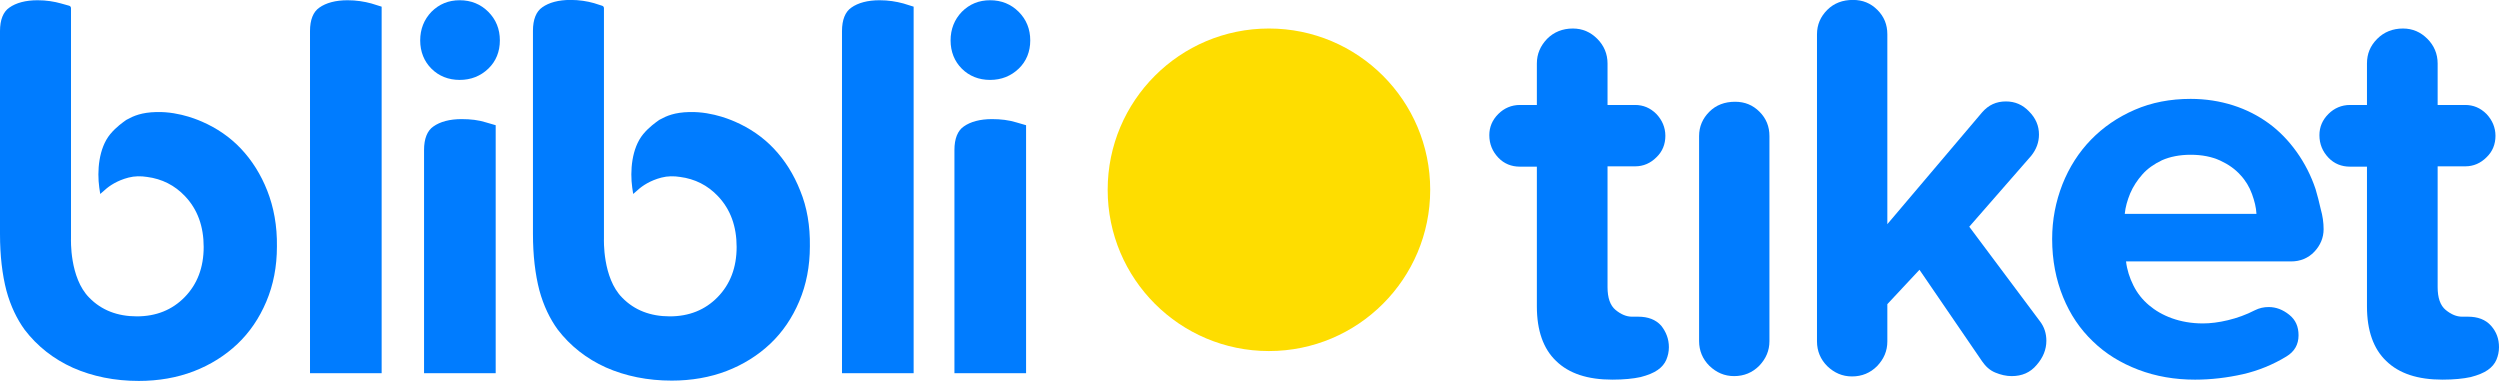 <?xml version="1.0" encoding="UTF-8" standalone="no"?>
<!-- Generator: Adobe Illustrator 24.0.3, SVG Export Plug-In . SVG Version: 6.00 Build 0)  -->

<svg
   version="1.1"
   x="0px"
   y="0px"
   viewBox="0 0 600 91.477"
   xml:space="preserve"
   id="svg60"
   sodipodi:docname="blibli tiket.svg"
   width="600"
   height="91.477"
   inkscape:version="1.1.1 (3bf5ae0d25, 2021-09-20)"
   xmlns:inkscape="http://www.inkscape.org/namespaces/inkscape"
   xmlns:sodipodi="http://sodipodi.sourceforge.net/DTD/sodipodi-0.dtd"
   xmlns="http://www.w3.org/2000/svg"
   xmlns:svg="http://www.w3.org/2000/svg"><defs
   id="defs64" /><sodipodi:namedview
   id="namedview62"
   pagecolor="#ffffff"
   bordercolor="#666666"
   borderopacity="1.0"
   inkscape:pageshadow="2"
   inkscape:pageopacity="0.0"
   inkscape:pagecheckerboard="0"
   showgrid="false"
   inkscape:zoom="0.43618072"
   inkscape:cx="533.03594"
   inkscape:cy="-14.90208"
   inkscape:window-width="1366"
   inkscape:window-height="715"
   inkscape:window-x="-8"
   inkscape:window-y="-8"
   inkscape:window-maximized="1"
   inkscape:current-layer="g56" />
<style
   type="text/css"
   id="style2">
	.st0{fill:#FEDD00;}
	.st1{fill:#007CFF;}
	.st2{display:none;}
	.st3{display:inline;}
	.st4{fill:none;stroke:#FF1D25;stroke-width:0.536;stroke-miterlimit:10;}
	.st5{fill:none;stroke:#FF1D25;stroke-width:0.5;stroke-miterlimit:10;}
</style>
<g
   id="Layer_1"
   transform="translate(0,-60.6)">
	<g
   id="g56">
		<g
   id="g40"
   transform="matrix(0.771,0,0,0.771,0,13.859)">
			<circle
   class="st0"
   cx="395"
   cy="119.7"
   r="50.2"
   id="circle4" />
			<g
   id="g16">
				<path
   class="st1"
   d="m 519.5,168.7 c 0,1.4 -0.3,2.7 -0.8,3.9 -0.5,1.2 -1.4,2.3 -2.7,3.2 -1.3,0.9 -3,1.6 -5.3,2.2 -2.3,0.5 -5.2,0.8 -8.8,0.8 -7.7,0 -13.5,-1.9 -17.5,-5.8 -4,-3.8 -6,-9.5 -6,-17 v -43.5 h -5.3 c -2.6,0 -4.9,-0.9 -6.7,-2.8 -1.8,-1.9 -2.8,-4.2 -2.8,-7 0,-2.5 0.9,-4.7 2.8,-6.6 1.8,-1.8 4.1,-2.8 6.7,-2.8 h 5.3 V 80.4 c 0,-3 1.1,-5.5 3.2,-7.7 2.1,-2.1 4.8,-3.2 8,-3.2 3,0 5.5,1.1 7.6,3.2 2.1,2.1 3.2,4.7 3.2,7.7 v 12.9 h 8.6 c 2.5,0 4.7,0.9 6.6,2.8 1.8,1.9 2.8,4.2 2.8,6.8 0,2.6 -0.9,4.9 -2.8,6.7 -1.8,1.8 -4,2.8 -6.6,2.8 h -8.6 V 150 c 0,3.3 0.8,5.7 2.5,7.1 1.7,1.4 3.4,2.1 5.1,2.1 0.2,0 0.5,0 0.9,0 0.4,0 0.7,0 1,0 3.1,0 5.5,0.9 7.2,2.8 1.5,1.9 2.4,4.1 2.4,6.7 z"
   id="path6" />
				<path
   class="st1"
   d="m 550.8,166.8 c 0,3 -1.1,5.5 -3.2,7.7 -2.1,2.1 -4.7,3.2 -7.8,3.2 -3,0 -5.5,-1.1 -7.7,-3.2 -2.1,-2.1 -3.2,-4.7 -3.2,-7.7 V 103 c 0,-3 1.1,-5.5 3.2,-7.6 2.1,-2.1 4.8,-3.1 8,-3.1 3,0 5.5,1 7.6,3.1 2.1,2.1 3.1,4.6 3.1,7.6 z"
   id="path8" />
				<path
   class="st1"
   d="m 637,166.7 c 0,2.7 -1,5.2 -3,7.5 -2,2.4 -4.6,3.5 -7.8,3.5 -1.7,0 -3.4,-0.4 -5.1,-1.1 -1.7,-0.7 -3,-1.9 -4.1,-3.5 l -19.5,-28.5 -10,10.7 v 11.6 c 0,3 -1.1,5.5 -3.2,7.7 -2.1,2.1 -4.7,3.2 -7.8,3.2 -3,0 -5.5,-1.1 -7.7,-3.2 -2.1,-2.1 -3.2,-4.7 -3.2,-7.7 V 71.3 c 0,-3 1.1,-5.5 3.2,-7.6 2.1,-2.1 4.8,-3.1 8,-3.1 3,0 5.5,1 7.6,3.1 2.1,2.1 3.1,4.6 3.1,7.6 v 59.1 L 617,95.6 c 2,-2.3 4.4,-3.4 7.4,-3.4 2.8,0 5.2,1 7.2,3.1 2.1,2.1 3.1,4.5 3.1,7.2 0,2.4 -0.8,4.6 -2.4,6.6 l -19.3,22.1 21.9,29.3 c 1.5,1.9 2.1,4 2.1,6.2 z"
   id="path10" />
				<path
   class="st1"
   d="m 723.3,132 c 0,2.6 -1,5 -2.9,7 -1.9,2 -4.4,3 -7.2,3 h -51.4 c 0.3,2.6 1.1,5.1 2.3,7.5 1.2,2.4 2.8,4.4 4.8,6.1 2,1.7 4.4,3.1 7.2,4.1 2.8,1 6,1.6 9.6,1.6 2.3,0 4.9,-0.3 7.8,-1 2.9,-0.7 5.7,-1.7 8.4,-3.1 1.4,-0.7 2.8,-1 4.3,-1 2.3,0 4.4,0.8 6.4,2.4 2,1.6 2.9,3.7 2.9,6.4 0,2.9 -1.3,5.1 -3.8,6.6 -4.1,2.5 -8.7,4.4 -13.5,5.5 -4.9,1.1 -9.9,1.7 -14.9,1.7 -6.3,0 -12.2,-1 -17.7,-3.1 -5.5,-2.1 -10.2,-5 -14.1,-8.8 -4,-3.8 -7.1,-8.4 -9.3,-13.8 -2.2,-5.4 -3.4,-11.4 -3.4,-18.1 0,-6 1.1,-11.6 3.2,-17 2.1,-5.3 5.1,-10 8.9,-13.9 3.8,-3.9 8.3,-7 13.6,-9.3 5.3,-2.3 11.1,-3.4 17.4,-3.4 4.7,0 9.1,0.7 13.2,2 4.1,1.3 7.8,3.2 11.1,5.6 3.3,2.4 6.2,5.4 8.7,8.9 2.5,3.5 4.5,7.4 5.9,11.6 0.6,2 1.1,4 1.6,6.2 0.6,2.1 0.9,4.2 0.9,6.3 z m -20.9,-4.8 c -0.1,-2 -0.6,-4 -1.4,-6.2 -0.8,-2.2 -2,-4.2 -3.6,-5.9 -1.6,-1.8 -3.7,-3.3 -6.3,-4.5 -2.6,-1.2 -5.7,-1.8 -9.2,-1.8 -3.4,0 -6.4,0.6 -8.9,1.7 -2.5,1.2 -4.5,2.6 -6.1,4.4 -1.6,1.8 -2.9,3.8 -3.8,5.9 -0.9,2.2 -1.5,4.3 -1.7,6.4 z"
   id="path12" />
				<path
   class="st1"
   d="m 777.9,168.7 c 0,1.4 -0.3,2.7 -0.8,3.9 -0.5,1.2 -1.4,2.3 -2.7,3.2 -1.3,0.9 -3,1.6 -5.3,2.2 -2.3,0.5 -5.2,0.8 -8.8,0.8 -7.7,0 -13.5,-1.9 -17.5,-5.8 -4,-3.8 -6,-9.5 -6,-17 v -43.5 h -5.3 c -2.6,0 -4.9,-0.9 -6.7,-2.8 -1.8,-1.9 -2.8,-4.2 -2.8,-7 0,-2.5 0.9,-4.7 2.8,-6.6 1.8,-1.8 4.1,-2.8 6.7,-2.8 h 5.3 V 80.4 c 0,-3 1,-5.5 3.2,-7.7 2.1,-2.1 4.8,-3.2 8,-3.2 3,0 5.5,1.1 7.6,3.2 2.1,2.1 3.2,4.7 3.2,7.7 v 12.9 h 8.6 c 2.5,0 4.7,0.9 6.6,2.8 1.8,1.9 2.8,4.2 2.8,6.8 0,2.6 -0.9,4.9 -2.8,6.7 -1.8,1.8 -4,2.8 -6.6,2.8 h -8.6 V 150 c 0,3.3 0.8,5.7 2.5,7.1 1.7,1.4 3.4,2.1 5.1,2.1 0.2,0 0.5,0 0.9,0 0.4,0 0.7,0 0.9,0 3.1,0 5.5,0.9 7.2,2.8 1.7,1.9 2.5,4.1 2.5,6.7 z"
   id="path14" />
			</g>
			<g
   id="g38">
				<path
   class="st1"
   d="m 249.1,120 c -2,-5.1 -4.8,-9.5 -8.2,-13.1 -3.4,-3.6 -7.5,-6.4 -12.1,-8.4 -0.1,0 -6.6,-3.2 -14.2,-3 -4.6,0.1 -7.1,1.2 -9.1,2.3 -0.2,0.1 -0.4,0.2 -0.5,0.3 -0.8,0.6 -2.9,2 -4.8,4.3 -3.6,4.4 -4.1,11.5 -3.4,16.6 l 0.3,2 1.5,-1.3 c 1.3,-1.2 3.8,-2.9 7.3,-3.8 1.9,-0.5 3.9,-0.5 5.8,-0.2 4.6,0.6 8.6,2.6 11.8,6 3.9,4.1 5.8,9.4 5.8,15.8 0,6.4 -2,11.6 -5.9,15.6 -3.9,4 -8.9,6 -14.9,6 -6,0 -11,-1.9 -14.8,-5.8 C 187.5,147.1 188,135 188,134.9 V 63.2 c 0,-0.4 -0.2,-0.7 -0.6,-0.8 l -2.5,-0.8 c -2.1,-0.6 -4.6,-1 -7.3,-1 -3.7,0 -6.7,0.8 -8.8,2.3 -1.9,1.3 -2.9,3.8 -2.9,7.3 v 63.2 c 0,6.7 0.7,12.6 2,17.6 1.3,4.8 3.3,8.9 5.7,12.2 3.9,5.1 9,9.1 15,11.8 6.1,2.7 13,4.1 20.5,4.1 6.1,0 11.9,-1 17.1,-3 5.2,-2 9.8,-4.9 13.6,-8.5 3.8,-3.6 6.8,-8 9,-13.2 2.2,-5.2 3.3,-10.9 3.3,-17.1 0.1,-6.4 -0.9,-12.2 -3,-17.3 z"
   id="path18" />
				<path
   class="st1"
   d="m 115.6,61.7 c -2.2,-0.6 -4.7,-1 -7.4,-1 -3.7,0 -6.7,0.8 -8.8,2.3 -1.9,1.3 -2.9,3.8 -2.9,7.3 v 106.5 h 22.3 V 62.7 Z"
   id="path20" />
				<g
   id="g26">
					<path
   class="st1"
   d="m 143.1,85.5 c 3.5,0 6.5,-1.2 8.9,-3.5 2.4,-2.3 3.6,-5.3 3.6,-8.8 0,-3.5 -1.2,-6.5 -3.6,-8.9 -2.4,-2.4 -5.4,-3.6 -8.9,-3.6 -3.5,0 -6.4,1.2 -8.8,3.6 -2.3,2.4 -3.5,5.4 -3.5,8.9 0,3.5 1.2,6.5 3.5,8.8 2.3,2.3 5.3,3.5 8.8,3.5 z"
   id="path22" />
					<path
   class="st1"
   d="m 143.7,97.7 c -3.7,0 -6.7,0.8 -8.8,2.3 -1.9,1.3 -2.9,3.8 -2.9,7.3 v 69.5 h 22.3 V 99.6 l -3.1,-0.9 c -2.2,-0.7 -4.7,-1 -7.5,-1 z"
   id="path24" />
				</g>
				<path
   class="st1"
   d="m 281.2,61.7 c -2.2,-0.6 -4.7,-1 -7.4,-1 -3.7,0 -6.7,0.8 -8.8,2.3 -1.9,1.3 -2.9,3.8 -2.9,7.3 v 106.5 h 22.3 V 62.7 Z"
   id="path28" />
				<g
   id="g34">
					<path
   class="st1"
   d="m 308.2,85.5 c 3.5,0 6.5,-1.2 8.9,-3.5 2.4,-2.3 3.6,-5.3 3.6,-8.8 0,-3.5 -1.2,-6.5 -3.6,-8.9 -2.4,-2.4 -5.4,-3.6 -8.9,-3.6 -3.5,0 -6.4,1.2 -8.8,3.6 -2.3,2.4 -3.5,5.4 -3.5,8.9 0,3.5 1.2,6.5 3.5,8.8 2.3,2.3 5.3,3.5 8.8,3.5 z"
   id="path30" />
					<path
   class="st1"
   d="m 308.8,97.7 c -3.7,0 -6.7,0.8 -8.8,2.3 -1.9,1.3 -2.9,3.8 -2.9,7.3 v 69.5 h 22.3 V 99.6 l -3.1,-0.9 c -2.3,-0.7 -4.8,-1 -7.5,-1 z"
   id="path32" />
				</g>
				<path
   class="st1"
   d="m 83.2,120 c -2,-5.1 -4.8,-9.5 -8.2,-13.1 -3.4,-3.6 -7.5,-6.4 -12.1,-8.4 -0.1,0 -6.6,-3.2 -14.2,-3 -4.6,0.1 -7.1,1.2 -9.1,2.3 -0.2,0.1 -0.4,0.2 -0.5,0.3 -0.8,0.6 -2.9,2 -4.8,4.3 -3.6,4.4 -4.1,11.5 -3.4,16.6 l 0.3,2 1.5,-1.3 c 1.3,-1.2 3.8,-2.9 7.3,-3.8 1.9,-0.5 3.9,-0.5 5.8,-0.2 4.6,0.6 8.6,2.6 11.8,6 3.9,4.1 5.8,9.4 5.8,15.8 0,6.4 -2,11.6 -5.9,15.6 -3.9,4 -8.9,6 -14.9,6 -6,0 -11,-1.9 -14.8,-5.8 -6.2,-6.2 -5.7,-18.3 -5.7,-18.4 V 63.2 c 0,-0.4 -0.2,-0.7 -0.6,-0.8 L 19,61.7 c -2.1,-0.6 -4.6,-1 -7.3,-1 C 8,60.7 5,61.5 2.9,63 1,64.3 0,66.8 0,70.3 v 63.2 c 0,6.7 0.7,12.6 2,17.6 1.3,4.8 3.3,8.9 5.7,12.2 3.9,5.1 9,9.1 15,11.8 6.1,2.7 13,4.1 20.5,4.1 6.1,0 11.9,-1 17.1,-3 5.2,-2 9.8,-4.9 13.6,-8.5 3.8,-3.6 6.8,-8 9,-13.2 2.2,-5.2 3.3,-10.9 3.3,-17.1 0.1,-6.5 -1,-12.3 -3,-17.4 z"
   id="path36" />
			</g>
		</g>
		
	</g>
</g>
<g
   id="clearspace"
   class="st2"
   transform="translate(0,-60.6)">
</g>
</svg>

